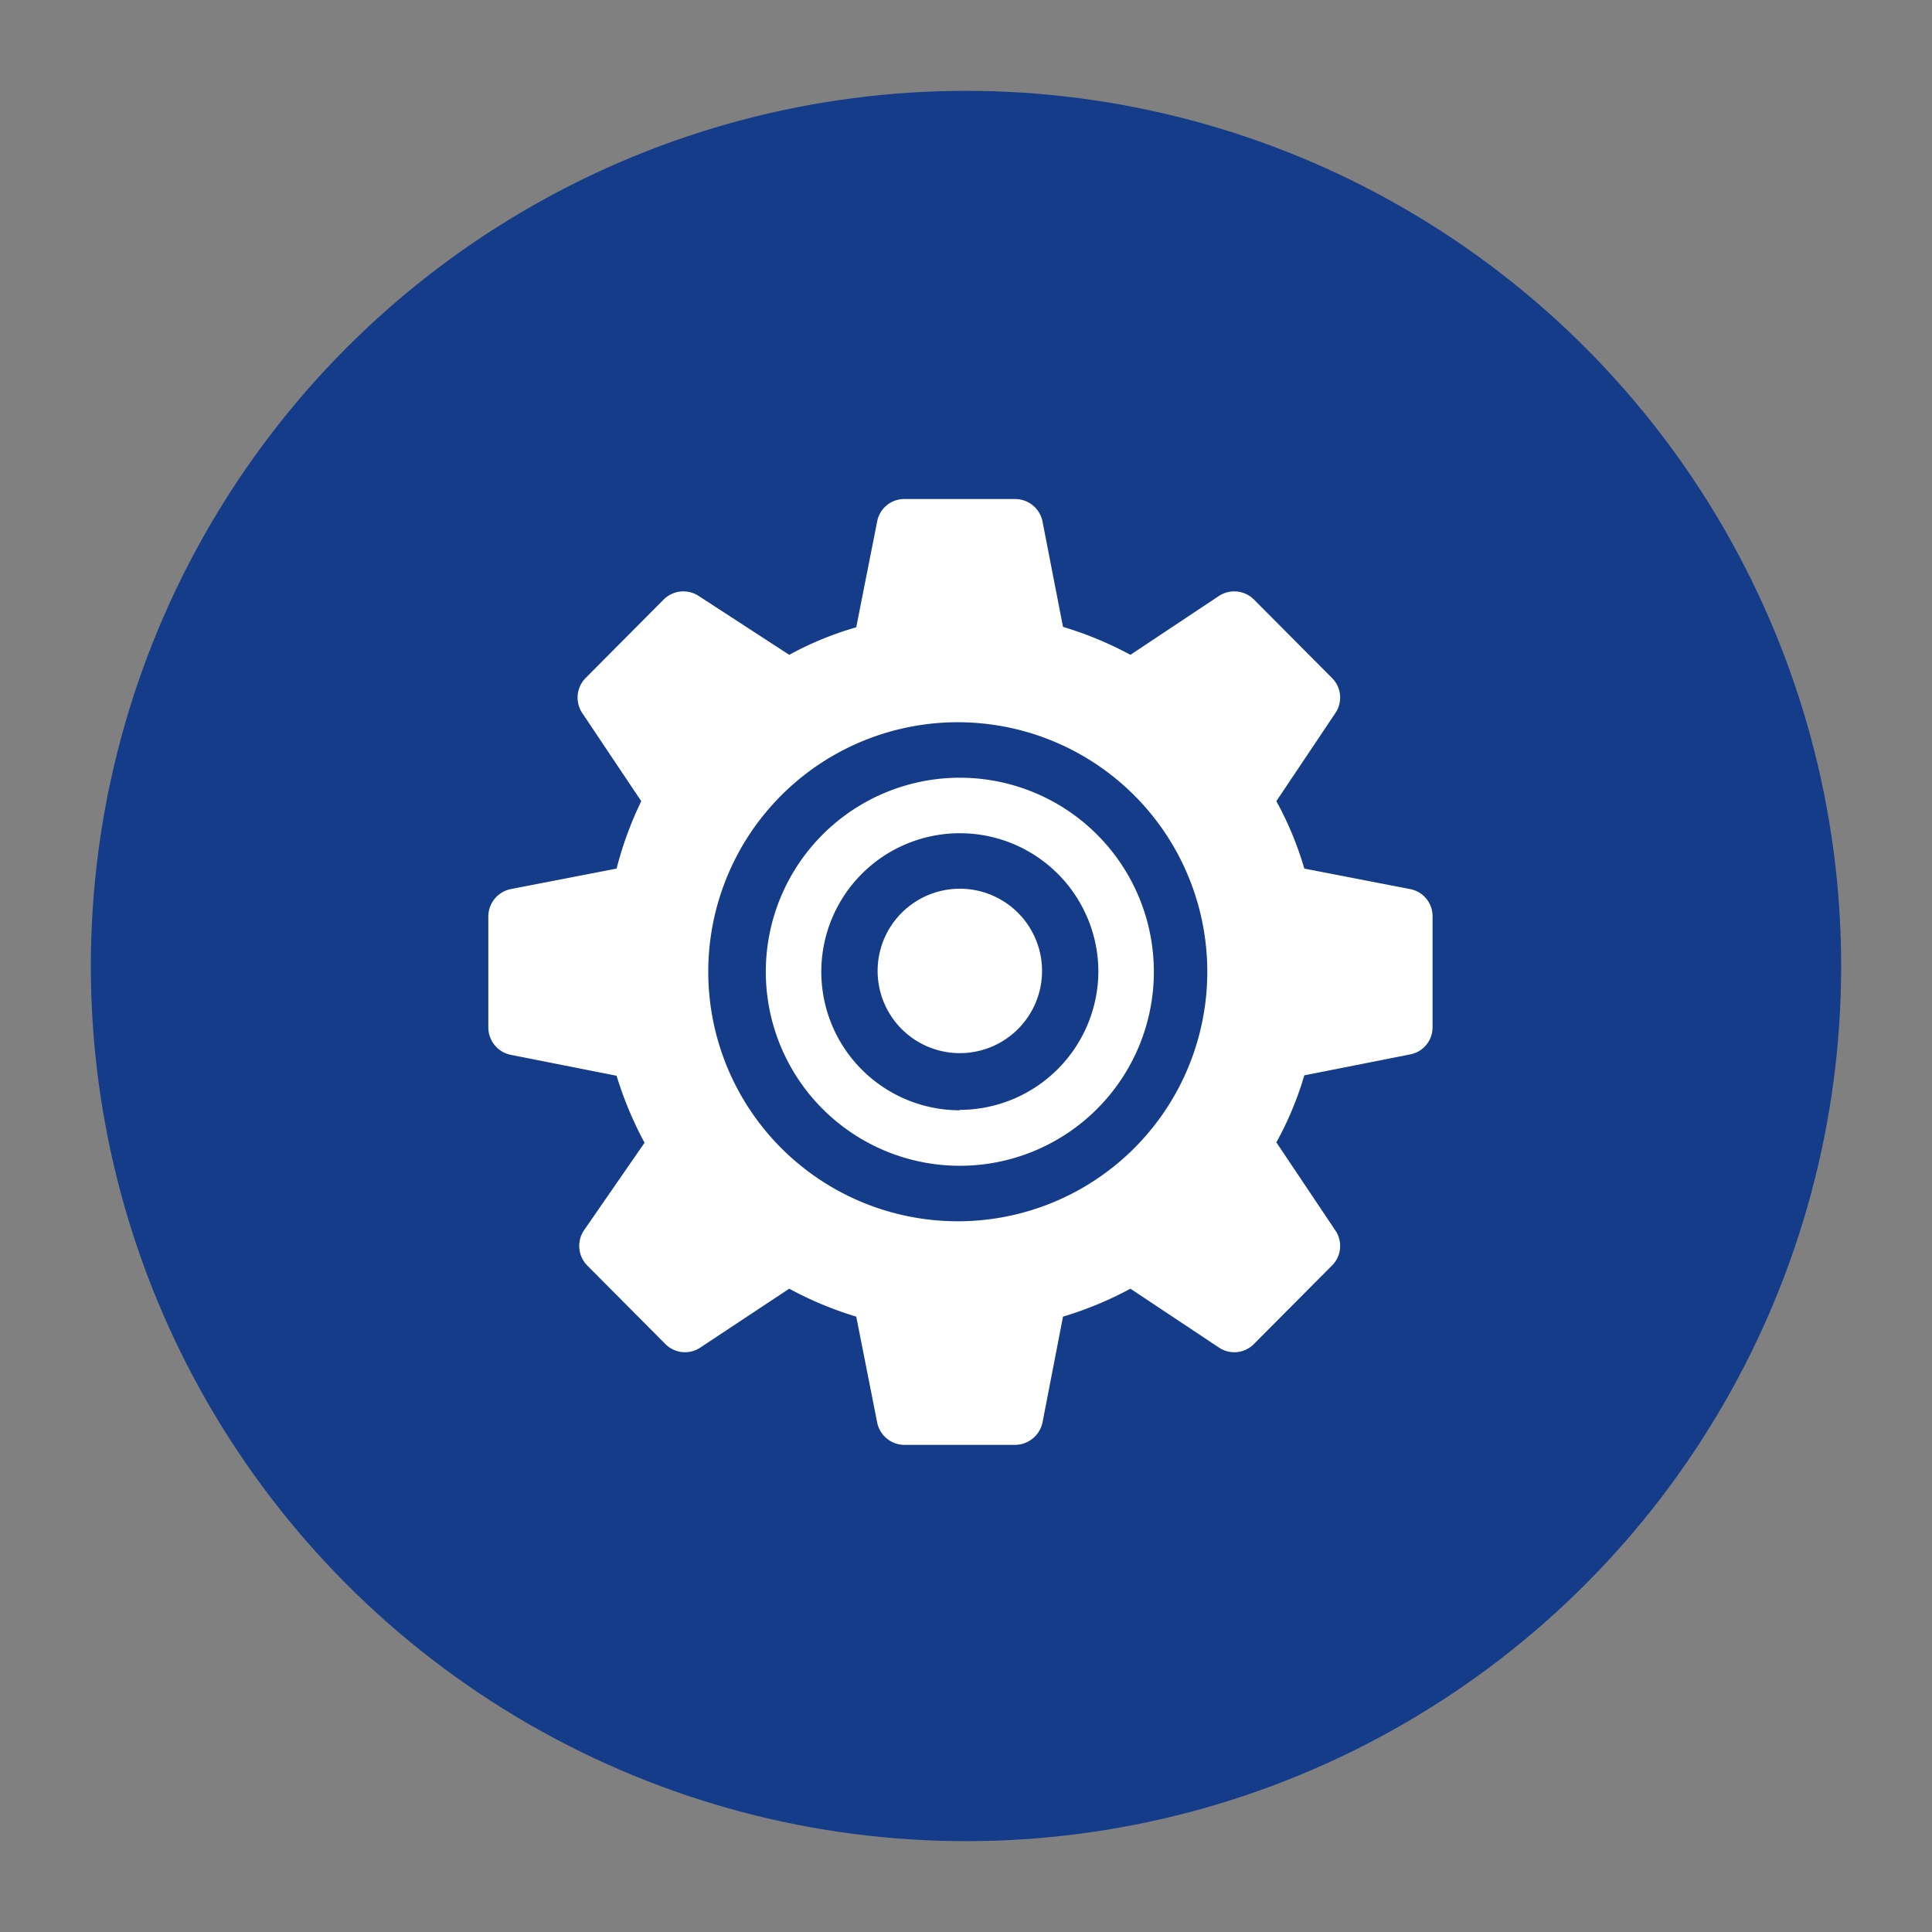 <svg id="Capa_1" data-name="Capa 1" xmlns="http://www.w3.org/2000/svg" viewBox="0 0 47 47"><rect x="0" y="0" width="47" height="47" fill="#808080" stroke="none"/><defs><style>.cls-1{fill:#143c89;}.cls-2{fill:#fff;}</style></defs><title>Zeichenfläche 15Personal_SVG</title><circle class="cls-1" cx="23.5" cy="23.5" r="21.29"/><path class="cls-2" d="M23.35,21.62a2,2,0,1,0,2,2A2,2,0,0,0,23.35,21.62Z"/><path class="cls-2" d="M23.35,18.92a4.72,4.72,0,1,0,4.72,4.72A4.72,4.72,0,0,0,23.35,18.92Zm0,8.09a3.37,3.37,0,1,1,3.37-3.37A3.38,3.38,0,0,1,23.35,27Z"/><path class="cls-2" d="M34.31,21.63l-2.58-.5a8.11,8.11,0,0,0-.68-1.64l1.44-2.15a.67.67,0,0,0-.09-.85l-1.9-1.91a.68.68,0,0,0-.85-.08L27.5,15.93a8.72,8.72,0,0,0-1.64-.68l-.5-2.57a.68.68,0,0,0-.67-.54H22a.67.67,0,0,0-.66.54l-.51,2.58a8,8,0,0,0-1.63.67L17,14.5a.68.68,0,0,0-.85.08l-1.9,1.91a.68.68,0,0,0-.09.85l1.44,2.15A8.72,8.72,0,0,0,15,21.13l-2.58.5a.68.68,0,0,0-.54.66V25a.68.68,0,0,0,.54.66l2.58.51a8.91,8.91,0,0,0,.68,1.63L14.2,29.94a.68.68,0,0,0,.09.85l1.9,1.91a.67.67,0,0,0,.85.08l2.16-1.43a8.63,8.63,0,0,0,1.63.68l.51,2.58a.68.68,0,0,0,.66.54h2.69a.69.69,0,0,0,.67-.54l.5-2.58a8.72,8.72,0,0,0,1.64-.68l2.15,1.43a.67.67,0,0,0,.85-.08l1.9-1.91a.67.67,0,0,0,.09-.85l-1.44-2.15a8,8,0,0,0,.68-1.63l2.58-.51a.67.67,0,0,0,.54-.66v-2.7A.67.67,0,0,0,34.31,21.63Zm-11,8.08a6.07,6.07,0,1,1,6.06-6.07A6.07,6.07,0,0,1,23.35,29.71Z"/></svg>